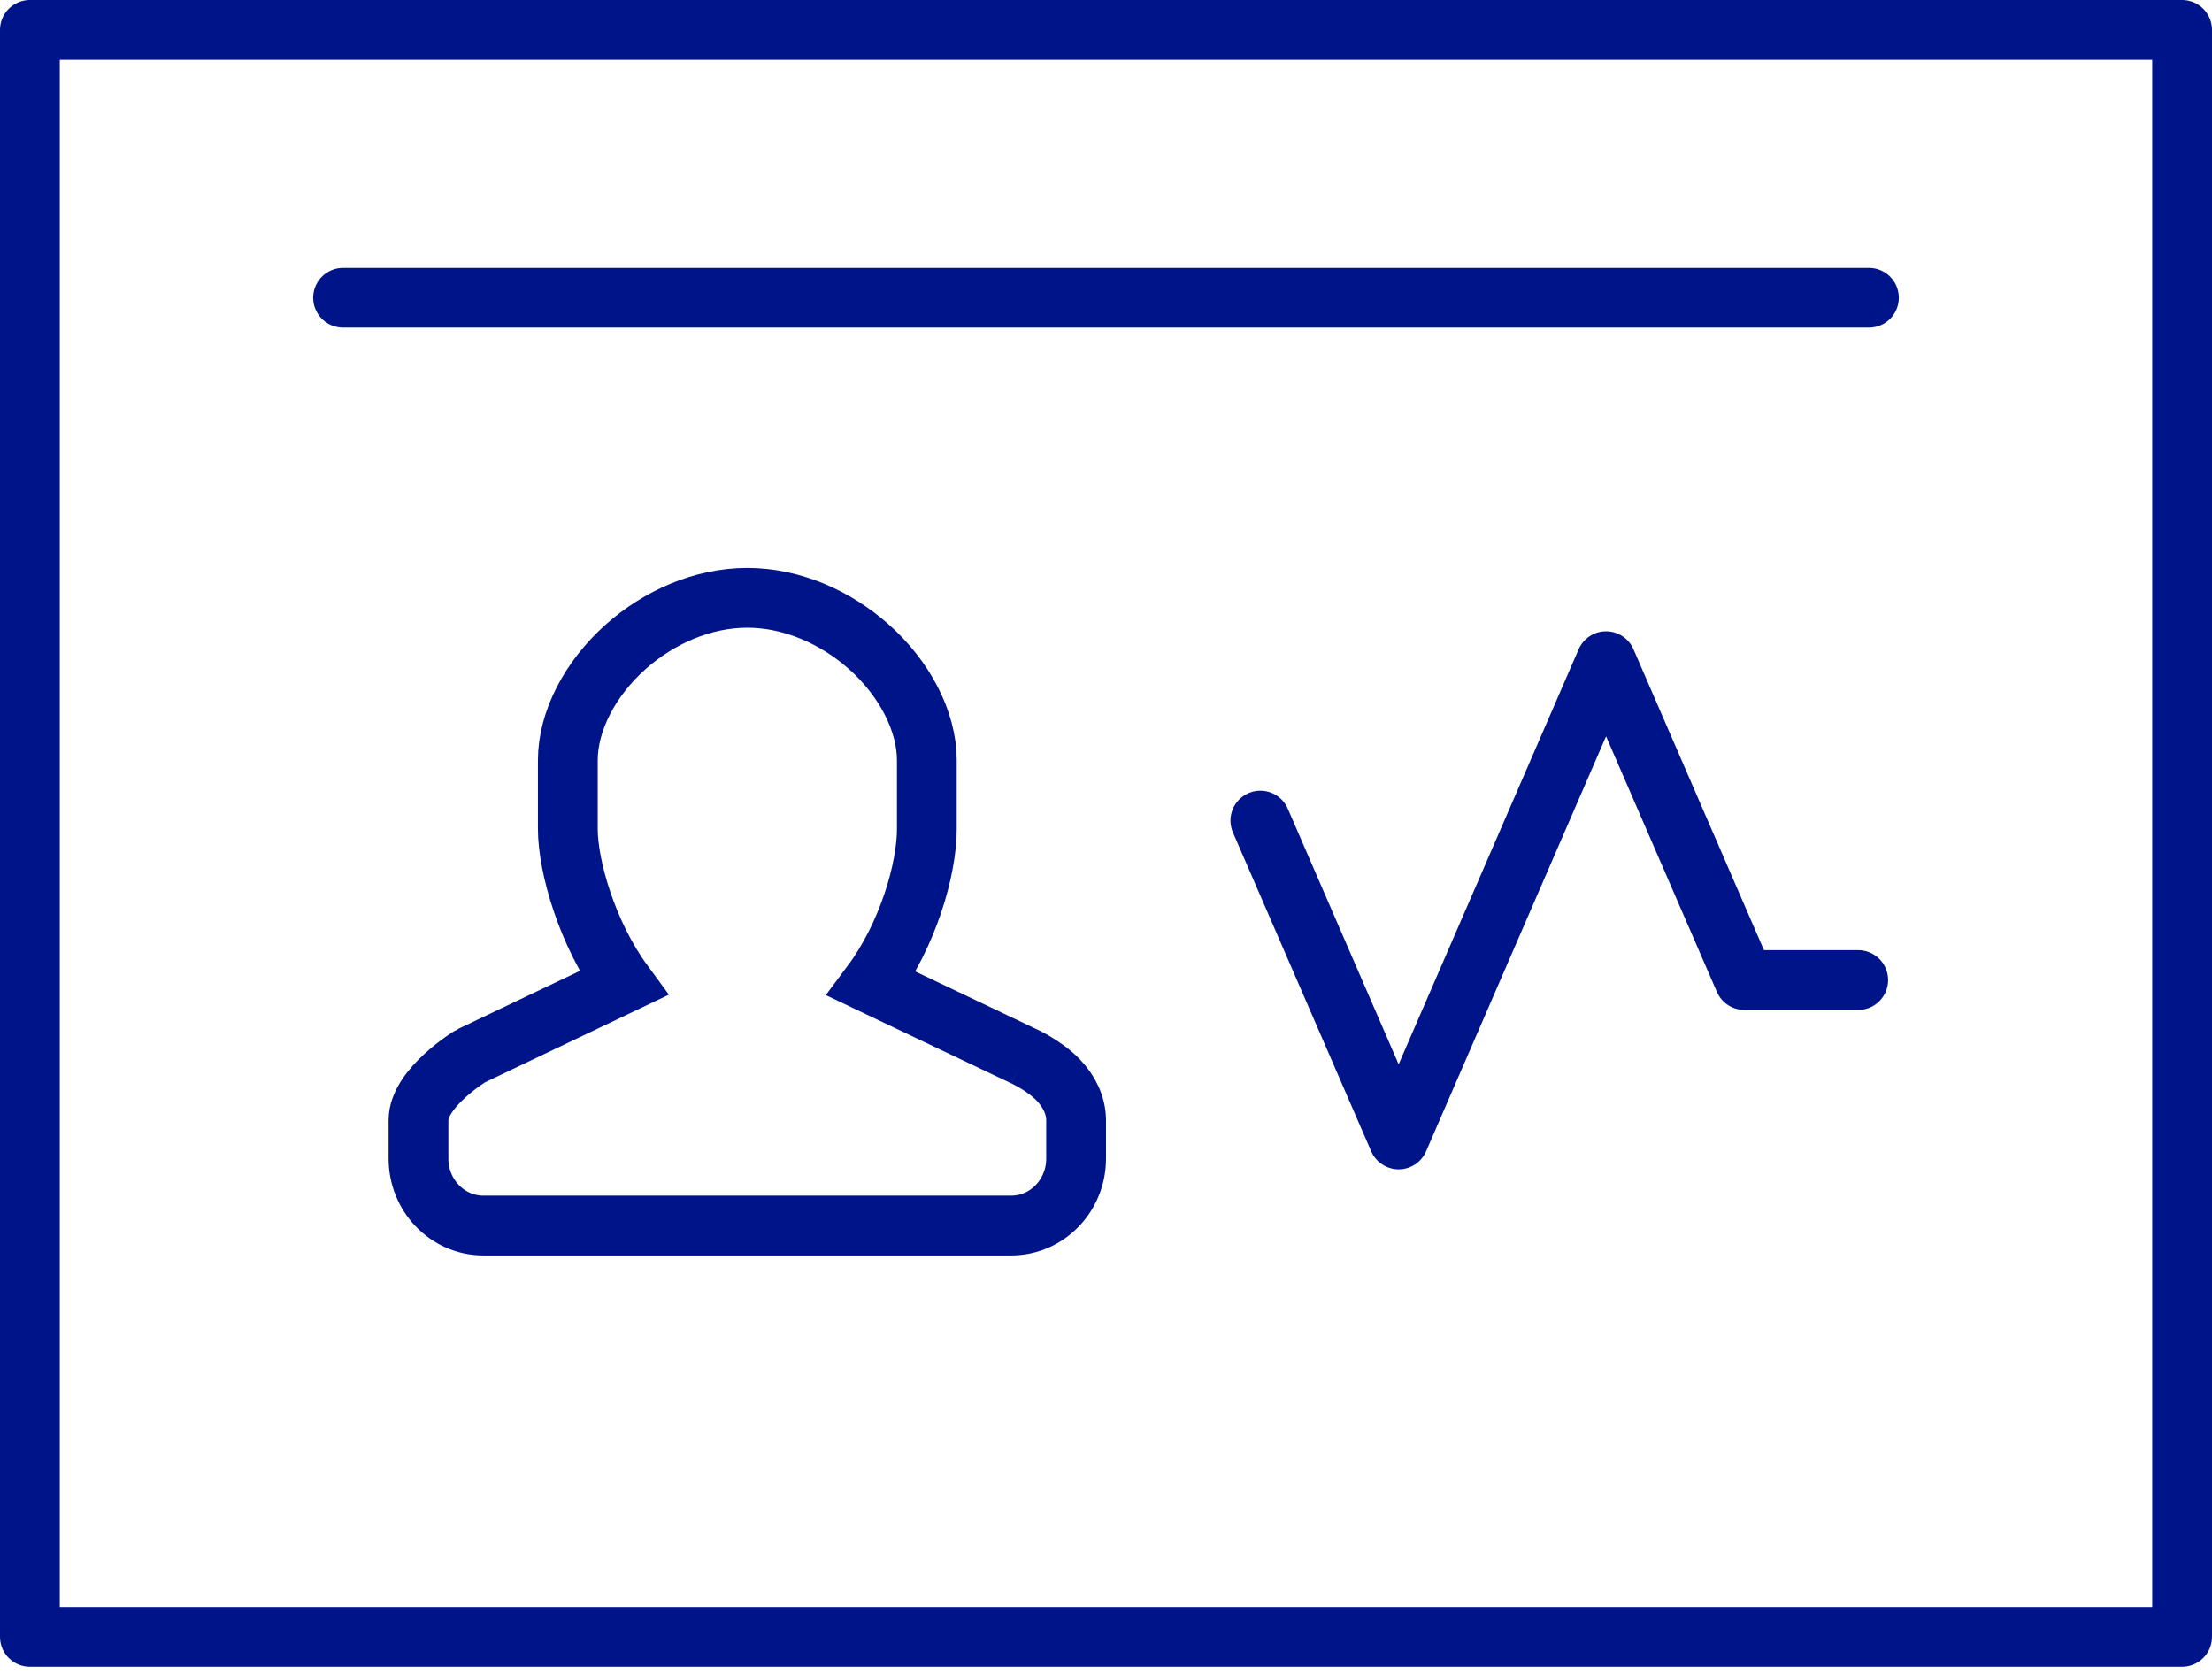 <?xml version="1.0" encoding="UTF-8"?>
<svg width="74px" height="56px" viewBox="0 0 74 56" version="1.1" xmlns="http://www.w3.org/2000/svg" xmlns:xlink="http://www.w3.org/1999/xlink">
    <title>Icon/groß/Online Doctor</title>
    <g id="Desktop-&amp;-Mobile" stroke="none" stroke-width="1" fill="none" fill-rule="evenodd">
        <g id="FSL-V3-UI-D-010-Remote-Sharing-Desktop" transform="translate(-493, -1351)" stroke="#001489" stroke-width="2">
            <g id="Card/Icon+Copy" transform="translate(420, 1327)">
                <g id="Group" transform="translate(58, 0)">
                    <polygon id="Shape" stroke-linecap="round" stroke-linejoin="round" points="16 25 88 25 88 78.76 16 78.76"></polygon>
                    <polyline id="Shape" stroke-linecap="round" stroke-linejoin="round" points="57.164 51.453 61.79 62.12 68.729 46.12 73.355 56.787 77.164 56.787"></polyline>
                    <path d="M40,44 C41.499,44 42.959,44.656 44.058,45.63 C45.268,46.702 46.006,48.137 46.006,49.434 L46.006,49.434 L46.006,51.736 C46.006,53.092 45.363,55.294 44.157,56.912 L44.157,56.912 L49.24,59.331 C49.206,59.316 49.921,59.628 50.405,60.133 C50.767,60.51 50.993,60.973 51,61.464 L51,61.464 L51,62.761 C51,63.373 50.762,63.924 50.383,64.324 C49.985,64.745 49.434,65 48.828,65 L48.828,65 L31.172,65 C30.566,65 30.015,64.745 29.617,64.324 C29.238,63.924 29,63.373 29,62.761 L29,62.761 L29,61.473 C29,60.394 30.746,59.329 30.742,59.332 L30.742,59.332 L35.856,56.894 C34.637,55.233 33.996,52.976 33.996,51.736 L33.996,51.736 L33.996,49.433 C33.996,48.134 34.733,46.7 35.942,45.629 C37.041,44.655 38.5,44 40,44 Z" id="Shape-Copy"></path>
                    <line x1="77.523" y1="33.96" x2="26.477" y2="33.96" id="Shape" stroke-linecap="round" stroke-linejoin="round"></line>
                </g>
            </g>
        </g>
    </g>
</svg>